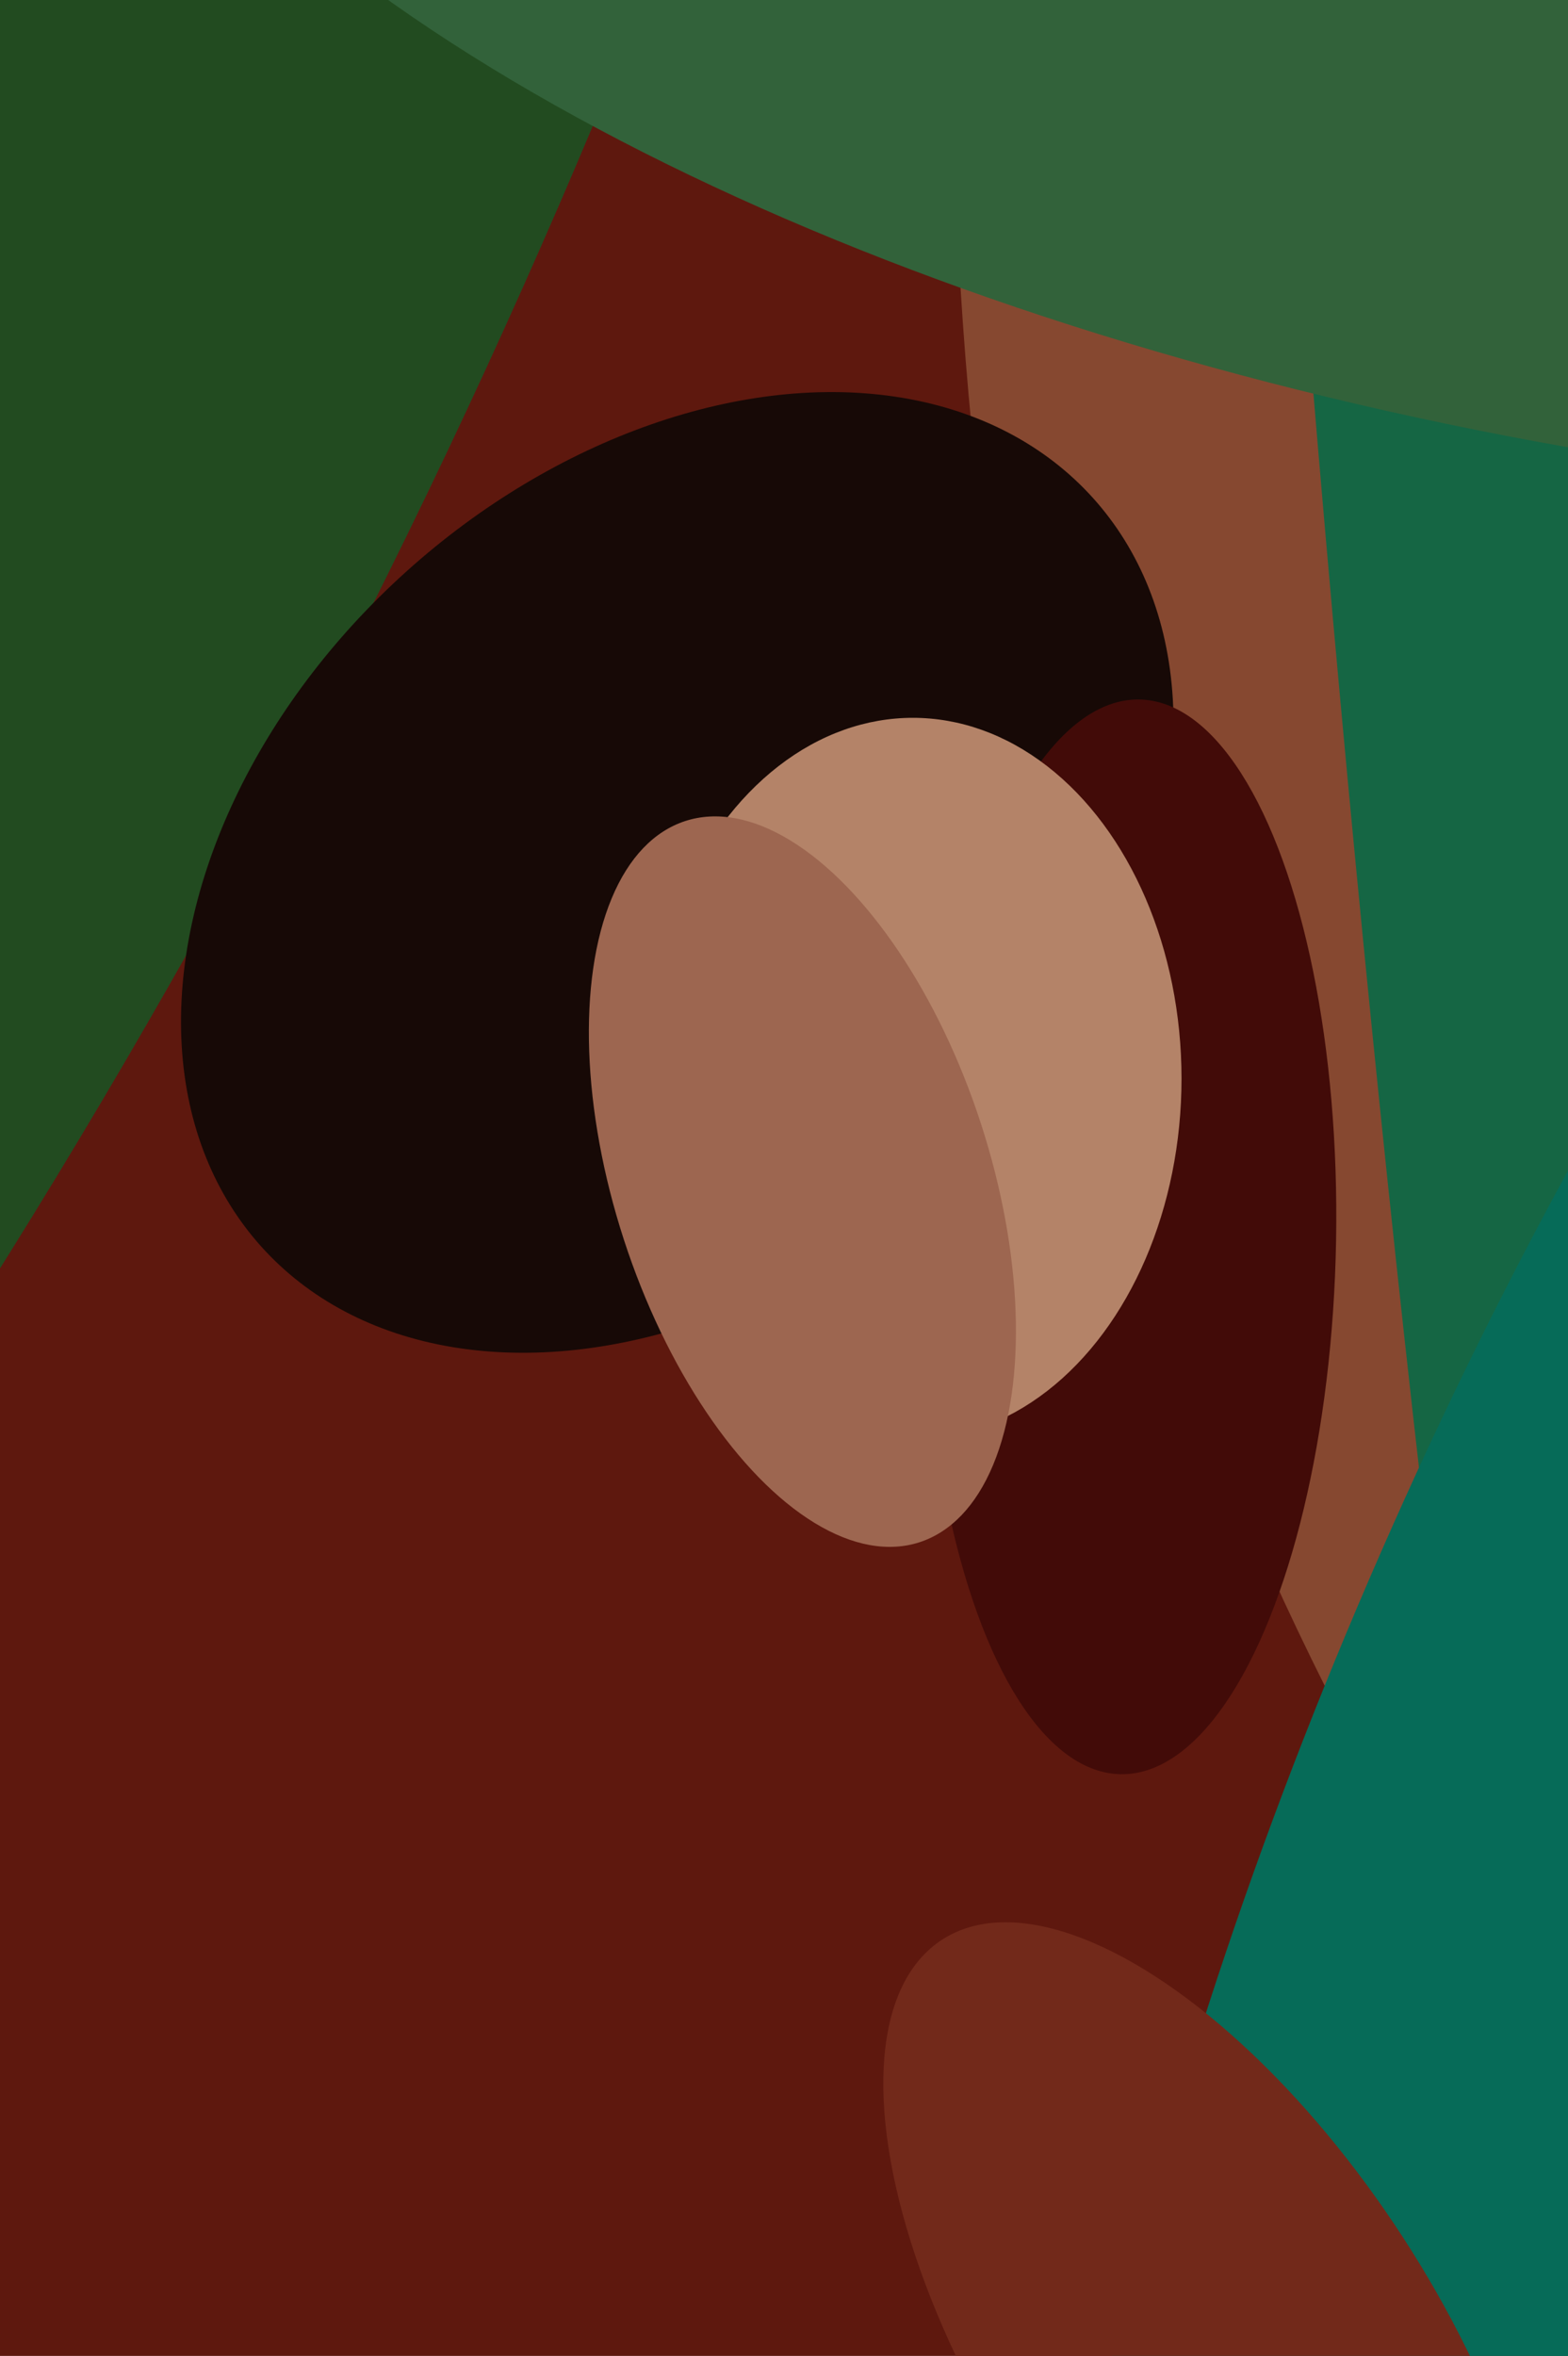 <svg xmlns="http://www.w3.org/2000/svg" width="426px" height="640px">
  <rect width="426" height="640" fill="rgb(94,24,14)"/>
  <ellipse cx="816" cy="21" rx="557" ry="774" transform="rotate(179,816,21)" fill="rgb(134,72,48)"/>
  <ellipse cx="-333" cy="-6" rx="464" ry="1008" transform="rotate(28,-333,-6)" fill="rgb(34,75,32)"/>
  <ellipse cx="184" cy="237" rx="110" ry="152" transform="rotate(48,184,237)" fill="rgb(23,9,6)"/>
  <ellipse cx="307" cy="336" rx="56" ry="146" transform="rotate(1,307,336)" fill="rgb(66,11,8)"/>
  <ellipse cx="248" cy="293" rx="73" ry="98" transform="rotate(0,248,293)" fill="rgb(180,131,104)"/>
  <ellipse cx="405" cy="142" rx="685" ry="45" transform="rotate(85,405,142)" fill="rgb(21,102,68)"/>
  <ellipse cx="530" cy="482" rx="166" ry="476" transform="rotate(24,530,482)" fill="rgb(6,107,88)"/>
  <ellipse cx="218" cy="321" rx="51" ry="103" transform="rotate(162,218,321)" fill="rgb(157,102,80)"/>
  <ellipse cx="513" cy="-102" rx="234" ry="513" transform="rotate(97,513,-102)" fill="rgb(50,98,58)"/>
  <ellipse cx="330" cy="641" rx="136" ry="61" transform="rotate(57,330,641)" fill="rgb(114,41,26)"/>
</svg>